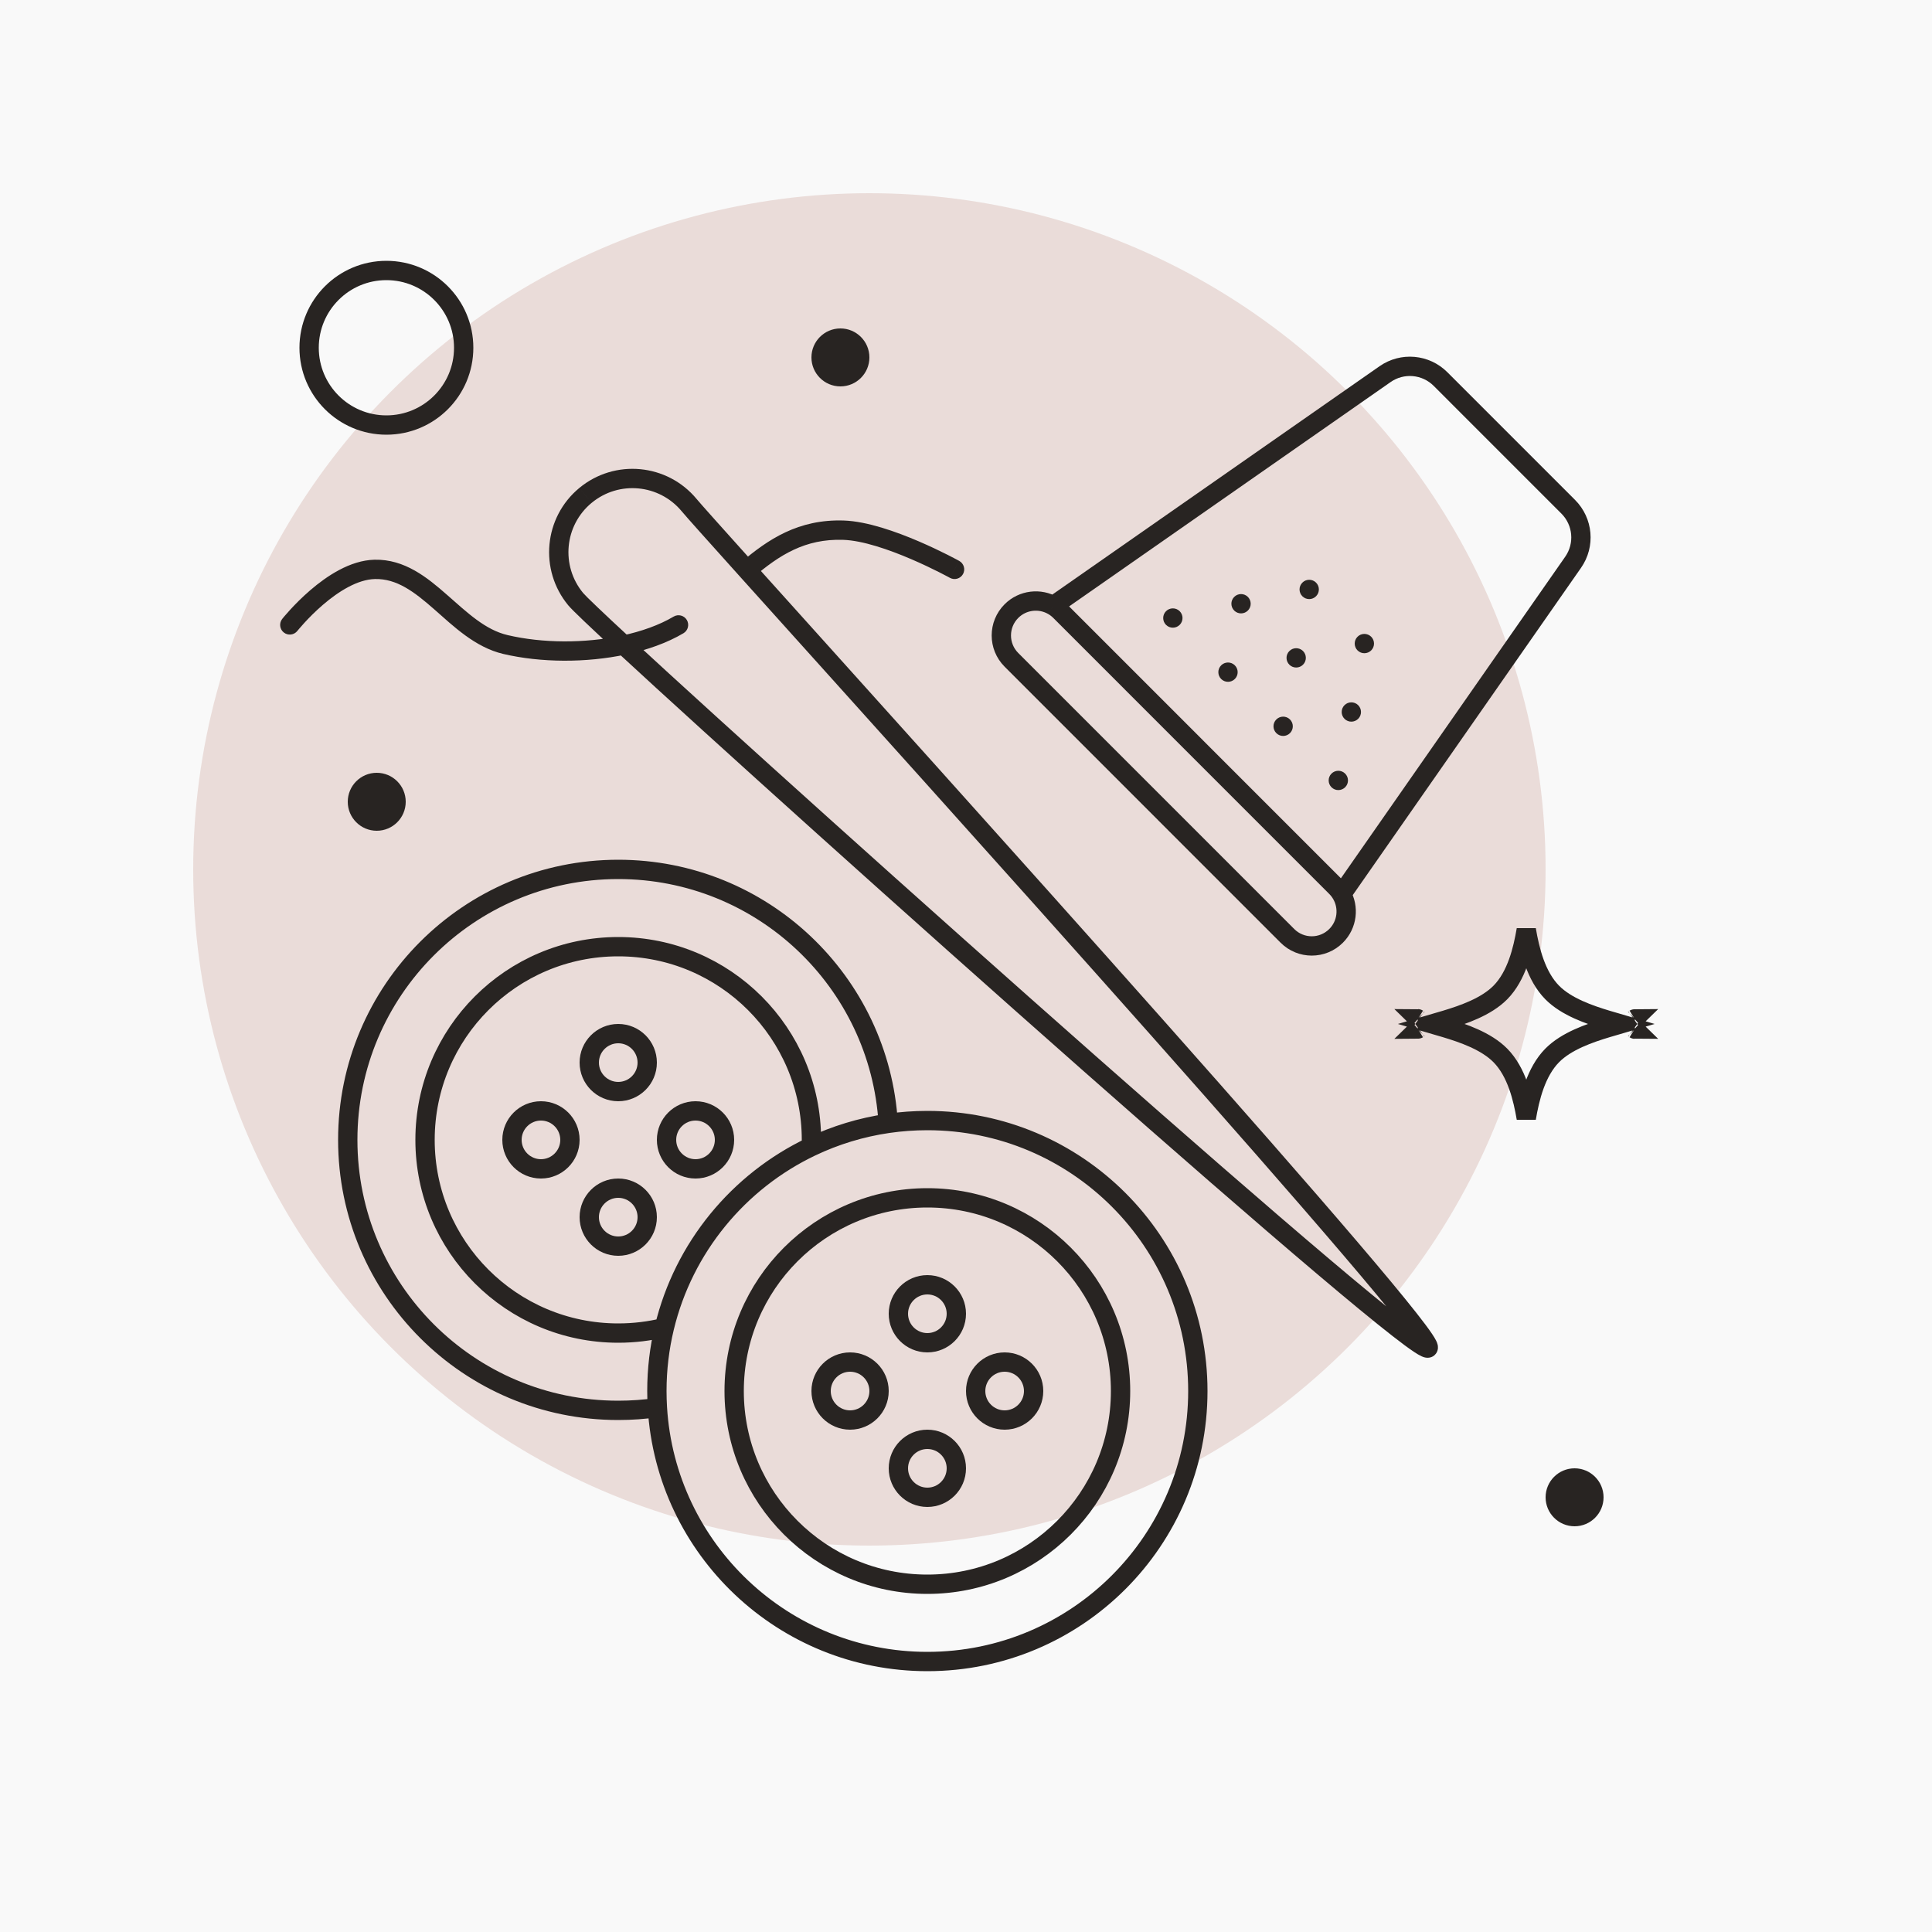 <?xml version="1.0" encoding="UTF-8"?> <svg xmlns="http://www.w3.org/2000/svg" width="100" height="100" viewBox="0 0 100 100" fill="none"> <rect width="100" height="100" fill="#F9F9F9"></rect> <circle cx="45" cy="45" r="35" fill="#EADCD9"></circle> <path d="M77.659 51.371C78.502 50.516 78.823 49.167 79 48.123C79.177 49.167 79.498 50.516 80.341 51.371C81.078 52.118 82.278 52.525 83.18 52.797C83.348 52.847 83.504 52.892 83.649 52.934C83.728 52.957 83.803 52.979 83.874 53C83.803 53.021 83.728 53.043 83.649 53.066C83.504 53.108 83.348 53.153 83.18 53.203C82.278 53.475 81.078 53.882 80.341 54.629C79.498 55.484 79.177 56.833 79 57.877C78.823 56.833 78.502 55.484 77.659 54.629C76.922 53.882 75.722 53.475 74.82 53.203C74.652 53.153 74.496 53.108 74.351 53.066C74.272 53.043 74.197 53.021 74.126 53C74.197 52.979 74.272 52.957 74.351 52.934C74.496 52.892 74.652 52.847 74.82 52.797C75.722 52.525 76.922 52.118 77.659 51.371ZM84.62 53.27C84.619 53.27 84.614 53.267 84.607 53.261C84.617 53.267 84.62 53.27 84.62 53.27ZM84.607 52.739C84.614 52.733 84.619 52.73 84.62 52.73C84.62 52.73 84.617 52.733 84.607 52.739ZM73.38 52.73C73.381 52.73 73.386 52.733 73.393 52.739C73.383 52.733 73.38 52.73 73.38 52.73ZM73.393 53.261C73.386 53.267 73.381 53.27 73.38 53.27C73.38 53.27 73.383 53.267 73.393 53.261Z" stroke="#282422"></path> <path d="M34.026 72.855C34.467 80.189 40.555 86 48 86C55.732 86 62 79.732 62 72C62 64.268 55.732 58 48 58C47.312 58 46.636 58.05 45.974 58.145M34.026 72.855C34.009 72.572 34 72.287 34 72C34 70.868 34.134 69.767 34.388 68.713M34.026 72.855C33.364 72.95 32.688 73 32 73C24.268 73 18 66.732 18 59C18 51.268 24.268 45 32 45C39.445 45 45.533 50.811 45.974 58.145M45.974 58.145C44.569 58.349 43.232 58.761 41.994 59.35M34.388 68.713C33.623 68.901 32.823 69 32 69C26.477 69 22 64.523 22 59C22 53.477 26.477 49 32 49C37.523 49 42 53.477 42 59C42 59.117 41.998 59.234 41.994 59.35M34.388 68.713C35.385 64.569 38.226 61.142 41.994 59.35" stroke="#282422"></path> <path d="M48 82C53.523 82 58 77.523 58 72C58 66.477 53.523 62 48 62C42.477 62 38 66.477 38 72C38 77.523 42.477 82 48 82Z" stroke="#282422"></path> <path d="M43.5 20C44.328 20 45 19.328 45 18.5C45 17.672 44.328 17 43.5 17C42.672 17 42 17.672 42 18.5C42 19.328 42.672 20 43.5 20Z" fill="#282422"></path> <path d="M19.5 43C20.328 43 21 42.328 21 41.5C21 40.672 20.328 40 19.5 40C18.672 40 18 40.672 18 41.5C18 42.328 18.672 43 19.5 43Z" fill="#282422"></path> <path d="M29.5 59C29.5 59.828 28.828 60.5 28 60.5C27.172 60.5 26.5 59.828 26.5 59C26.5 58.172 27.172 57.5 28 57.5C28.828 57.5 29.5 58.172 29.5 59Z" stroke="#282422"></path> <path d="M45.5 72C45.5 72.828 44.828 73.5 44 73.5C43.172 73.5 42.5 72.828 42.5 72C42.5 71.172 43.172 70.5 44 70.5C44.828 70.5 45.5 71.172 45.5 72Z" stroke="#282422"></path> <path d="M37.5 59C37.5 59.828 36.828 60.5 36 60.5C35.172 60.5 34.5 59.828 34.5 59C34.5 58.172 35.172 57.5 36 57.5C36.828 57.5 37.5 58.172 37.5 59Z" stroke="#282422"></path> <path d="M53.5 72C53.5 72.828 52.828 73.5 52 73.5C51.172 73.5 50.5 72.828 50.5 72C50.5 71.172 51.172 70.5 52 70.5C52.828 70.5 53.5 71.172 53.5 72Z" stroke="#282422"></path> <path d="M33.5 55C33.5 55.828 32.828 56.5 32 56.5C31.172 56.5 30.5 55.828 30.5 55C30.5 54.172 31.172 53.5 32 53.5C32.828 53.5 33.5 54.172 33.5 55Z" stroke="#282422"></path> <path d="M49.5 68C49.5 68.828 48.828 69.5 48 69.5C47.172 69.5 46.5 68.828 46.5 68C46.5 67.172 47.172 66.5 48 66.5C48.828 66.5 49.5 67.172 49.5 68Z" stroke="#282422"></path> <path d="M33.5 63C33.5 63.828 32.828 64.5 32 64.5C31.172 64.5 30.5 63.828 30.5 63C30.5 62.172 31.172 61.5 32 61.5C32.828 61.5 33.5 62.172 33.5 63Z" stroke="#282422"></path> <path d="M49.5 76C49.5 76.828 48.828 77.5 48 77.5C47.172 77.5 46.5 76.828 46.5 76C46.5 75.172 47.172 74.5 48 74.5C48.828 74.5 49.5 75.172 49.5 76Z" stroke="#282422"></path> <path d="M81.5 79C82.328 79 83 78.328 83 77.5C83 76.672 82.328 76 81.5 76C80.672 76 80 76.672 80 77.5C80 78.328 80.672 79 81.5 79Z" fill="#282422"></path> <path d="M54.513 31.353L71.692 19.365C72.584 18.743 73.793 18.85 74.561 19.619L81.172 26.231C81.941 27 82.048 28.209 81.426 29.101L69.439 46.286M54.513 31.353C53.83 30.952 52.937 31.045 52.351 31.631C51.655 32.327 51.655 33.456 52.351 34.152L66.636 48.439C67.332 49.136 68.46 49.136 69.156 48.439C69.74 47.856 69.834 46.968 69.439 46.286M54.513 31.353C54.641 31.428 54.762 31.521 54.872 31.631L69.156 45.918C69.269 46.031 69.363 46.154 69.439 46.286" stroke="#282422"></path> <path d="M60.356 32.346C60.554 32.539 60.87 32.536 61.064 32.339C61.257 32.142 61.254 31.826 61.057 31.632C60.86 31.439 60.543 31.442 60.35 31.639C60.157 31.836 60.16 32.152 60.356 32.346Z" fill="#282422"></path> <path d="M63.211 35.148C63.408 35.341 63.725 35.338 63.918 35.141C64.112 34.944 64.109 34.628 63.911 34.434C63.714 34.241 63.398 34.244 63.204 34.441C63.011 34.638 63.014 34.954 63.211 35.148Z" fill="#282422"></path> <path d="M63.886 31.606C64.083 31.799 64.4 31.796 64.593 31.599C64.786 31.402 64.783 31.086 64.586 30.892C64.389 30.699 64.073 30.702 63.879 30.899C63.686 31.096 63.689 31.412 63.886 31.606Z" fill="#282422"></path> <path d="M66.74 34.408C66.937 34.601 67.254 34.598 67.447 34.401C67.641 34.204 67.638 33.888 67.441 33.694C67.244 33.501 66.927 33.504 66.734 33.701C66.54 33.898 66.543 34.214 66.74 34.408Z" fill="#282422"></path> <path d="M69.595 37.21C69.792 37.403 70.108 37.4 70.302 37.203C70.495 37.006 70.492 36.69 70.295 36.496C70.098 36.303 69.782 36.306 69.588 36.503C69.395 36.7 69.398 37.016 69.595 37.21Z" fill="#282422"></path> <path d="M66.066 37.95C66.263 38.143 66.579 38.14 66.773 37.943C66.966 37.746 66.963 37.43 66.766 37.236C66.569 37.043 66.252 37.046 66.059 37.243C65.865 37.44 65.868 37.756 66.066 37.95Z" fill="#282422"></path> <path d="M67.414 30.866C67.611 31.059 67.928 31.056 68.121 30.859C68.315 30.662 68.312 30.346 68.115 30.152C67.918 29.959 67.601 29.962 67.408 30.159C67.214 30.356 67.217 30.672 67.414 30.866Z" fill="#282422"></path> <path d="M70.269 33.668C70.466 33.861 70.782 33.858 70.976 33.661C71.169 33.464 71.166 33.148 70.969 32.954C70.772 32.761 70.456 32.764 70.262 32.961C70.069 33.158 70.072 33.474 70.269 33.668Z" fill="#282422"></path> <path d="M68.921 40.752C69.118 40.945 69.435 40.942 69.628 40.745C69.822 40.548 69.819 40.232 69.621 40.038C69.424 39.845 69.108 39.848 68.914 40.045C68.721 40.242 68.724 40.558 68.921 40.752Z" fill="#282422"></path> <path d="M35.672 26.147L35.287 26.466L35.287 26.466L35.672 26.147ZM73.922 69.767L74.321 70.068L73.922 69.767ZM29.799 31.014L30.184 30.695L29.799 31.014ZM30.302 25.644L30.621 26.029L30.622 26.029L30.302 25.644ZM14.608 32.035C14.437 32.252 14.473 32.566 14.69 32.738C14.906 32.909 15.221 32.872 15.392 32.656L14.608 32.035ZM19.396 29.471L19.385 28.971L19.396 29.471ZM26.159 33.36L26.045 33.847H26.045L26.159 33.36ZM35.376 32.776C35.613 32.635 35.692 32.328 35.551 32.09C35.41 31.853 35.103 31.774 34.866 31.915L35.376 32.776ZM43.659 27.442L43.676 26.942L43.659 27.442ZM49.166 29.908C49.407 30.042 49.712 29.955 49.846 29.713C49.979 29.472 49.892 29.168 49.651 29.034L49.166 29.908ZM38.664 29.501L38.292 29.835L38.664 29.501ZM30.184 30.695C29.017 29.285 29.212 27.197 30.621 26.029L29.983 25.259C28.149 26.779 27.894 29.498 29.414 31.333L30.184 30.695ZM30.622 26.029C32.031 24.861 34.119 25.057 35.287 26.466L36.057 25.828C34.537 23.993 31.818 23.739 29.983 25.259L30.622 26.029ZM15 32.345C15.392 32.656 15.392 32.656 15.392 32.656C15.392 32.656 15.392 32.656 15.392 32.656C15.392 32.656 15.392 32.656 15.392 32.656C15.392 32.656 15.392 32.655 15.393 32.655C15.393 32.654 15.395 32.653 15.396 32.65C15.4 32.646 15.405 32.639 15.413 32.63C15.428 32.611 15.451 32.583 15.482 32.547C15.544 32.474 15.635 32.368 15.752 32.241C15.985 31.986 16.318 31.646 16.713 31.306C17.529 30.604 18.513 29.991 19.408 29.971L19.385 28.971C18.117 29 16.902 29.825 16.061 30.548C15.628 30.92 15.267 31.29 15.014 31.566C14.887 31.704 14.787 31.82 14.718 31.901C14.684 31.942 14.657 31.975 14.638 31.998C14.629 32.009 14.622 32.018 14.617 32.024C14.614 32.027 14.612 32.03 14.611 32.032C14.61 32.033 14.609 32.033 14.609 32.034C14.609 32.034 14.608 32.035 14.608 32.035C14.608 32.035 14.608 32.035 14.608 32.035C14.608 32.035 14.608 32.035 15 32.345ZM19.408 29.971C20.533 29.945 21.434 30.623 22.474 31.537C23.461 32.404 24.586 33.503 26.045 33.847L26.274 32.873C25.117 32.601 24.204 31.725 23.134 30.786C22.119 29.894 20.946 28.935 19.385 28.971L19.408 29.971ZM43.643 27.942C44.652 27.975 46.014 28.447 47.17 28.944C47.738 29.188 48.239 29.43 48.597 29.611C48.776 29.701 48.919 29.776 49.017 29.828C49.066 29.854 49.104 29.875 49.129 29.888C49.142 29.895 49.151 29.9 49.157 29.904C49.16 29.905 49.163 29.907 49.164 29.907C49.165 29.908 49.165 29.908 49.166 29.908C49.166 29.908 49.166 29.908 49.166 29.908C49.166 29.908 49.166 29.908 49.166 29.908C49.166 29.908 49.166 29.908 49.408 29.471C49.651 29.034 49.651 29.034 49.651 29.034C49.651 29.034 49.65 29.034 49.65 29.034C49.65 29.033 49.65 29.033 49.65 29.033C49.649 29.033 49.648 29.032 49.647 29.032C49.645 29.031 49.642 29.029 49.639 29.027C49.631 29.023 49.621 29.017 49.607 29.01C49.579 28.995 49.539 28.973 49.487 28.945C49.384 28.89 49.234 28.812 49.048 28.718C48.676 28.53 48.156 28.279 47.565 28.025C46.402 27.525 44.889 26.983 43.676 26.942L43.643 27.942ZM26.045 33.847C27.995 34.305 30.338 34.314 32.391 33.878L32.184 32.9C30.266 33.307 28.072 33.296 26.274 32.873L26.045 33.847ZM32.391 33.878C33.489 33.645 34.522 33.281 35.376 32.776L34.866 31.915C34.13 32.351 33.206 32.683 32.184 32.9L32.391 33.878ZM73.523 69.466C73.695 69.238 73.944 69.281 73.954 69.283C73.999 69.29 74.017 69.302 73.993 69.291C73.954 69.273 73.876 69.229 73.75 69.145C73.504 68.982 73.144 68.717 72.678 68.353C71.749 67.628 70.434 66.543 68.835 65.191C65.638 62.487 61.324 58.727 56.733 54.677C47.55 46.575 37.27 37.318 32.627 33.022L31.948 33.756C36.599 38.059 46.886 47.323 56.071 55.427C60.664 59.479 64.984 63.243 68.189 65.954C69.79 67.309 71.118 68.404 72.063 69.141C72.533 69.509 72.918 69.794 73.198 69.979C73.335 70.07 73.465 70.148 73.576 70.2C73.627 70.223 73.707 70.256 73.797 70.27C73.853 70.279 74.134 70.316 74.321 70.068L73.523 69.466ZM32.627 33.022C31.919 32.367 31.343 31.829 30.924 31.428C30.491 31.016 30.25 30.774 30.184 30.695L29.414 31.333C29.526 31.468 29.82 31.758 30.233 32.152C30.659 32.558 31.238 33.1 31.948 33.756L32.627 33.022ZM38.988 29.882C40.336 28.735 41.666 27.876 43.643 27.942L43.676 26.942C41.325 26.864 39.753 27.918 38.34 29.12L38.988 29.882ZM35.287 26.466C35.505 26.73 36.608 27.961 38.292 29.835L39.036 29.167C37.339 27.279 36.258 26.071 36.057 25.828L35.287 26.466ZM38.292 29.835C42.859 34.917 51.794 44.819 59.527 53.533C63.393 57.891 66.957 61.948 69.522 64.956C70.806 66.46 71.836 67.698 72.529 68.577C72.876 69.018 73.132 69.361 73.291 69.598C73.373 69.719 73.419 69.798 73.44 69.841C73.451 69.865 73.444 69.856 73.438 69.826C73.434 69.81 73.426 69.77 73.429 69.716C73.433 69.661 73.45 69.563 73.523 69.466L74.321 70.068C74.473 69.866 74.422 69.647 74.413 69.605C74.395 69.526 74.364 69.456 74.34 69.405C74.288 69.298 74.211 69.173 74.122 69.041C73.941 68.771 73.666 68.404 73.314 67.958C72.609 67.063 71.569 65.813 70.283 64.306C67.711 61.291 64.142 57.228 60.275 52.87C52.539 44.153 43.601 34.246 39.036 29.167L38.292 29.835Z" fill="#282422"></path> <circle cx="20" cy="18" r="4" stroke="#282422"></circle> </svg> 